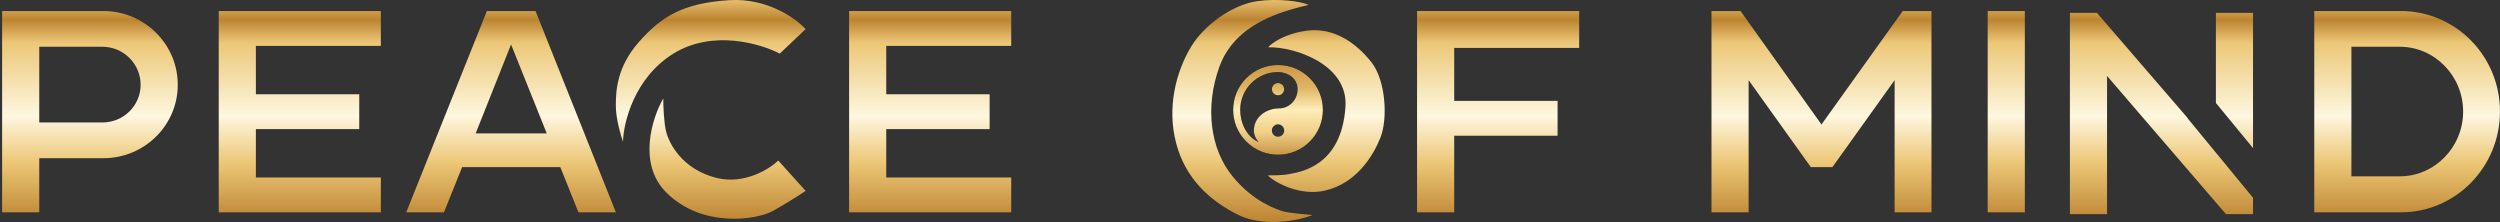<svg xmlns="http://www.w3.org/2000/svg" width="1115" height="99" viewBox="0 0 1115 99" fill="none"><rect x="0" y="0" width="1115" height="99" fill="#333333" stroke="none"/><path d="M300.305 23.923C282.861 34.749 278.073 54.64 277.859 63.232C276.79 60.224 274.653 52.792 274.653 47.122C274.653 40.033 275.294 29.723 284.914 18.768C294.533 7.813 304.153 1.369 325.316 0.08C342.246 -0.951 355.03 8.242 359.305 12.968L347.761 23.923C339.211 19.412 317.748 13.097 300.305 23.923Z" fill="url(#paint0_linear_2301_97)"></path><path d="M297.098 85.786C284.272 72.898 290.899 52.492 295.816 43.9C295.816 47.122 296.072 54.597 297.098 58.721C298.381 63.876 304.153 75.475 319.544 79.342C331.857 82.435 343.059 75.475 347.12 71.609L359.305 85.141C356.74 86.86 350.198 91.07 344.555 94.163C337.501 98.03 313.131 101.896 297.098 85.786Z" fill="url(#paint1_linear_2301_97)"></path><path d="M46.153 4.925H0.946V94.696H17.513V70.551H46.153C64.389 70.551 79.287 55.911 79.287 37.802C79.287 19.694 64.389 4.925 46.153 4.925ZM45.639 54.626H17.513V20.85H45.639C55.143 20.85 62.72 28.555 62.72 37.802C62.72 47.049 55.143 54.626 45.639 54.626Z" fill="url(#paint2_linear_2301_97)"></path><path d="M169.858 20.465V4.925H97.554V94.696H169.858V79.156H114.121V57.58H160.226V42.04H114.121V20.465H169.858Z" fill="url(#paint3_linear_2301_97)"></path><path d="M238.851 4.925H217.147L181.187 94.696H198.011L206.102 74.533H249.896L257.987 94.696H274.682L238.851 4.925ZM212.138 59.507L227.935 19.823L243.86 59.507H212.138Z" fill="url(#paint4_linear_2301_97)"></path><path d="M451.004 20.465V4.925H378.699V94.696H451.004V79.156H395.267V57.58H441.372V42.04H395.267V20.465H451.004Z" fill="url(#paint5_linear_2301_97)"></path><path d="M704.314 21.364V4.925H632.009V94.696H648.577V60.534H694.682V44.994H648.577V21.364H704.314Z" fill="url(#paint6_linear_2301_97)"></path><path d="M861.437 4.925H848.594L812.378 55.525L776.29 4.925H763.318V94.696H779.886V35.748L807.626 74.533H817.258L844.998 35.748V94.696H861.437V4.925Z" fill="url(#paint7_linear_2301_97)"></path><path d="M886.508 94.696H903.076V4.925H886.508V94.696Z" fill="url(#paint8_linear_2301_97)"></path><path d="M1070.81 4.925H1032.16V94.696H1070.81C1095.22 94.696 1114.99 74.533 1114.99 49.746C1114.99 24.96 1095.22 4.925 1070.81 4.925ZM1070.3 78.642H1048.73V20.85H1070.3C1085.84 20.85 1098.56 33.821 1098.56 49.746C1098.56 65.671 1085.84 78.642 1070.3 78.642Z" fill="url(#paint9_linear_2301_97)"></path><path d="M988.287 5.739H1004.85V66.044L988.287 45.92V5.739Z" fill="url(#paint10_linear_2301_97)"></path><path d="M975.784 52.754L935.247 5.739H923.174V95.51H939.742V33.865L992.782 95.51H1004.85V88.215L975.711 52.814L975.784 52.754Z" fill="url(#paint11_linear_2301_97)"></path><path d="M600.088 47.385C601.209 28.871 577.644 20.81 565.601 21.084C567.243 19.166 572.991 15.002 582.845 13.687C595.161 12.043 605.015 19.44 611.584 27.659C618.153 35.878 618.974 53.138 615.689 61.357C612.405 69.576 605.014 81.688 591.056 84.976C579.888 87.606 568.704 81.507 565.419 78.219C566.788 78.219 571.812 78.281 575.033 77.632C579.403 76.751 598.446 74.508 600.088 47.385Z" fill="url(#paint12_linear_2301_97)"></path><path d="M583.515 2.217L583.666 2.181C579.985 0.537 569.871 -0.778 560.674 0.537C549.179 2.181 536.87 11.54 531.335 20.646C524.329 32.171 520.44 48.207 524.545 63.823C528.651 79.439 539.172 89.302 552.31 95.877C562.82 101.137 578.529 98.781 585.308 95.877C581.75 95.603 574.141 94.891 572.17 94.233C569.707 93.411 559.24 90.332 549.688 78.617C539.783 66.47 537.293 47.834 543.862 29.752C550.979 10.159 572.253 4.966 583.515 2.217Z" fill="url(#paint13_linear_2301_97)"></path><path d="M584.142 34.858C580.365 31.08 575.342 29 570 29C564.658 29 559.635 31.08 555.858 34.858C552.08 38.635 550 43.658 550 49C550 54.342 552.08 59.365 555.858 63.142C559.635 66.92 564.658 69 570 69C575.342 69 580.365 66.92 584.142 63.142C587.92 59.365 590 54.342 590 49C590 43.658 587.92 38.635 584.142 34.858ZM553.125 49C553.125 39.695 560.695 32.125 570 32.125C570.066 32.125 570.132 32.127 570.197 32.127C574.328 32.233 578.725 34.858 578.725 39.781C578.725 44.705 574.795 48.327 570.573 48.327C564.628 48.327 559.219 52.274 559.219 58.219C559.219 59.833 559.704 61.343 561.257 63.316C555.858 60.953 553.125 54.66 553.125 49ZM572.734 58.219C572.734 59.729 571.51 60.953 570 60.953C568.49 60.953 567.266 59.729 567.266 58.219C567.266 56.709 568.49 55.484 570 55.484C571.51 55.484 572.734 56.709 572.734 58.219ZM567.266 39.781C567.266 38.271 568.49 37.047 570 37.047C571.51 37.047 572.734 38.271 572.734 39.781C572.734 41.291 571.51 42.516 570 42.516C568.49 42.516 567.266 41.291 567.266 39.781Z" fill="black"></path><path d="M584.142 34.858C580.365 31.08 575.342 29 570 29C564.658 29 559.635 31.08 555.858 34.858C552.08 38.635 550 43.658 550 49C550 54.342 552.08 59.365 555.858 63.142C559.635 66.92 564.658 69 570 69C575.342 69 580.365 66.92 584.142 63.142C587.92 59.365 590 54.342 590 49C590 43.658 587.92 38.635 584.142 34.858ZM553.125 49C553.125 39.695 560.695 32.125 570 32.125C570.066 32.125 570.132 32.127 570.197 32.127C574.328 32.233 578.725 34.858 578.725 39.781C578.725 44.705 574.795 48.327 570.573 48.327C564.628 48.327 559.219 52.274 559.219 58.219C559.219 59.833 559.704 61.343 561.257 63.316C555.858 60.953 553.125 54.66 553.125 49ZM572.734 58.219C572.734 59.729 571.51 60.953 570 60.953C568.49 60.953 567.266 59.729 567.266 58.219C567.266 56.709 568.49 55.484 570 55.484C571.51 55.484 572.734 56.709 572.734 58.219ZM567.266 39.781C567.266 38.271 568.49 37.047 570 37.047C571.51 37.047 572.734 38.271 572.734 39.781C572.734 41.291 571.51 42.516 570 42.516C568.49 42.516 567.266 41.291 567.266 39.781Z" fill="url(#paint14_linear_2301_97)"></path><defs><linearGradient id="paint0_linear_2301_97" x1="-27.485" y1="-156.391" x2="-27.485" y2="99" gradientUnits="userSpaceOnUse"><stop stop-color="#BC8431"></stop><stop offset="0.104" stop-color="#ECC777"></stop><stop offset="0.165" stop-color="#FEF7DF"></stop><stop offset="0.297" stop-color="#ECC777"></stop><stop offset="0.331" stop-color="#BC8431"></stop><stop offset="0.37" stop-color="#ECC777"></stop><stop offset="0.498" stop-color="#FEF7DF"></stop><stop offset="0.607" stop-color="#ECC777"></stop><stop offset="0.647" stop-color="#BC8431"></stop><stop offset="0.687" stop-color="#ECC777"></stop><stop offset="0.815" stop-color="#FEF7DF"></stop><stop offset="0.896" stop-color="#ECC777"></stop><stop offset="1" stop-color="#BC8431"></stop></linearGradient><linearGradient id="paint1_linear_2301_97" x1="-27.485" y1="-156.391" x2="-27.485" y2="99" gradientUnits="userSpaceOnUse"><stop stop-color="#BC8431"></stop><stop offset="0.104" stop-color="#ECC777"></stop><stop offset="0.165" stop-color="#FEF7DF"></stop><stop offset="0.297" stop-color="#ECC777"></stop><stop offset="0.331" stop-color="#BC8431"></stop><stop offset="0.37" stop-color="#ECC777"></stop><stop offset="0.498" stop-color="#FEF7DF"></stop><stop offset="0.607" stop-color="#ECC777"></stop><stop offset="0.647" stop-color="#BC8431"></stop><stop offset="0.687" stop-color="#ECC777"></stop><stop offset="0.815" stop-color="#FEF7DF"></stop><stop offset="0.896" stop-color="#ECC777"></stop><stop offset="1" stop-color="#BC8431"></stop></linearGradient><linearGradient id="paint2_linear_2301_97" x1="-27.485" y1="-156.391" x2="-27.485" y2="99" gradientUnits="userSpaceOnUse"><stop stop-color="#BC8431"></stop><stop offset="0.104" stop-color="#ECC777"></stop><stop offset="0.165" stop-color="#FEF7DF"></stop><stop offset="0.297" stop-color="#ECC777"></stop><stop offset="0.331" stop-color="#BC8431"></stop><stop offset="0.37" stop-color="#ECC777"></stop><stop offset="0.498" stop-color="#FEF7DF"></stop><stop offset="0.607" stop-color="#ECC777"></stop><stop offset="0.647" stop-color="#BC8431"></stop><stop offset="0.687" stop-color="#ECC777"></stop><stop offset="0.815" stop-color="#FEF7DF"></stop><stop offset="0.896" stop-color="#ECC777"></stop><stop offset="1" stop-color="#BC8431"></stop></linearGradient><linearGradient id="paint3_linear_2301_97" x1="-27.485" y1="-156.391" x2="-27.485" y2="99" gradientUnits="userSpaceOnUse"><stop stop-color="#BC8431"></stop><stop offset="0.104" stop-color="#ECC777"></stop><stop offset="0.165" stop-color="#FEF7DF"></stop><stop offset="0.297" stop-color="#ECC777"></stop><stop offset="0.331" stop-color="#BC8431"></stop><stop offset="0.37" stop-color="#ECC777"></stop><stop offset="0.498" stop-color="#FEF7DF"></stop><stop offset="0.607" stop-color="#ECC777"></stop><stop offset="0.647" stop-color="#BC8431"></stop><stop offset="0.687" stop-color="#ECC777"></stop><stop offset="0.815" stop-color="#FEF7DF"></stop><stop offset="0.896" stop-color="#ECC777"></stop><stop offset="1" stop-color="#BC8431"></stop></linearGradient><linearGradient id="paint4_linear_2301_97" x1="-27.485" y1="-156.391" x2="-27.485" y2="99" gradientUnits="userSpaceOnUse"><stop stop-color="#BC8431"></stop><stop offset="0.104" stop-color="#ECC777"></stop><stop offset="0.165" stop-color="#FEF7DF"></stop><stop offset="0.297" stop-color="#ECC777"></stop><stop offset="0.331" stop-color="#BC8431"></stop><stop offset="0.37" stop-color="#ECC777"></stop><stop offset="0.498" stop-color="#FEF7DF"></stop><stop offset="0.607" stop-color="#ECC777"></stop><stop offset="0.647" stop-color="#BC8431"></stop><stop offset="0.687" stop-color="#ECC777"></stop><stop offset="0.815" stop-color="#FEF7DF"></stop><stop offset="0.896" stop-color="#ECC777"></stop><stop offset="1" stop-color="#BC8431"></stop></linearGradient><linearGradient id="paint5_linear_2301_97" x1="-27.485" y1="-156.391" x2="-27.485" y2="99" gradientUnits="userSpaceOnUse"><stop stop-color="#BC8431"></stop><stop offset="0.104" stop-color="#ECC777"></stop><stop offset="0.165" stop-color="#FEF7DF"></stop><stop offset="0.297" stop-color="#ECC777"></stop><stop offset="0.331" stop-color="#BC8431"></stop><stop offset="0.37" stop-color="#ECC777"></stop><stop offset="0.498" stop-color="#FEF7DF"></stop><stop offset="0.607" stop-color="#ECC777"></stop><stop offset="0.647" stop-color="#BC8431"></stop><stop offset="0.687" stop-color="#ECC777"></stop><stop offset="0.815" stop-color="#FEF7DF"></stop><stop offset="0.896" stop-color="#ECC777"></stop><stop offset="1" stop-color="#BC8431"></stop></linearGradient><linearGradient id="paint6_linear_2301_97" x1="-27.485" y1="-156.391" x2="-27.485" y2="99" gradientUnits="userSpaceOnUse"><stop stop-color="#BC8431"></stop><stop offset="0.104" stop-color="#ECC777"></stop><stop offset="0.165" stop-color="#FEF7DF"></stop><stop offset="0.297" stop-color="#ECC777"></stop><stop offset="0.331" stop-color="#BC8431"></stop><stop offset="0.37" stop-color="#ECC777"></stop><stop offset="0.498" stop-color="#FEF7DF"></stop><stop offset="0.607" stop-color="#ECC777"></stop><stop offset="0.647" stop-color="#BC8431"></stop><stop offset="0.687" stop-color="#ECC777"></stop><stop offset="0.815" stop-color="#FEF7DF"></stop><stop offset="0.896" stop-color="#ECC777"></stop><stop offset="1" stop-color="#BC8431"></stop></linearGradient><linearGradient id="paint7_linear_2301_97" x1="-27.485" y1="-156.391" x2="-27.485" y2="99" gradientUnits="userSpaceOnUse"><stop stop-color="#BC8431"></stop><stop offset="0.104" stop-color="#ECC777"></stop><stop offset="0.165" stop-color="#FEF7DF"></stop><stop offset="0.297" stop-color="#ECC777"></stop><stop offset="0.331" stop-color="#BC8431"></stop><stop offset="0.37" stop-color="#ECC777"></stop><stop offset="0.498" stop-color="#FEF7DF"></stop><stop offset="0.607" stop-color="#ECC777"></stop><stop offset="0.647" stop-color="#BC8431"></stop><stop offset="0.687" stop-color="#ECC777"></stop><stop offset="0.815" stop-color="#FEF7DF"></stop><stop offset="0.896" stop-color="#ECC777"></stop><stop offset="1" stop-color="#BC8431"></stop></linearGradient><linearGradient id="paint8_linear_2301_97" x1="-27.485" y1="-156.391" x2="-27.485" y2="99" gradientUnits="userSpaceOnUse"><stop stop-color="#BC8431"></stop><stop offset="0.104" stop-color="#ECC777"></stop><stop offset="0.165" stop-color="#FEF7DF"></stop><stop offset="0.297" stop-color="#ECC777"></stop><stop offset="0.331" stop-color="#BC8431"></stop><stop offset="0.37" stop-color="#ECC777"></stop><stop offset="0.498" stop-color="#FEF7DF"></stop><stop offset="0.607" stop-color="#ECC777"></stop><stop offset="0.647" stop-color="#BC8431"></stop><stop offset="0.687" stop-color="#ECC777"></stop><stop offset="0.815" stop-color="#FEF7DF"></stop><stop offset="0.896" stop-color="#ECC777"></stop><stop offset="1" stop-color="#BC8431"></stop></linearGradient><linearGradient id="paint9_linear_2301_97" x1="-27.485" y1="-156.391" x2="-27.485" y2="99" gradientUnits="userSpaceOnUse"><stop stop-color="#BC8431"></stop><stop offset="0.104" stop-color="#ECC777"></stop><stop offset="0.165" stop-color="#FEF7DF"></stop><stop offset="0.297" stop-color="#ECC777"></stop><stop offset="0.331" stop-color="#BC8431"></stop><stop offset="0.37" stop-color="#ECC777"></stop><stop offset="0.498" stop-color="#FEF7DF"></stop><stop offset="0.607" stop-color="#ECC777"></stop><stop offset="0.647" stop-color="#BC8431"></stop><stop offset="0.687" stop-color="#ECC777"></stop><stop offset="0.815" stop-color="#FEF7DF"></stop><stop offset="0.896" stop-color="#ECC777"></stop><stop offset="1" stop-color="#BC8431"></stop></linearGradient><linearGradient id="paint10_linear_2301_97" x1="-27.485" y1="-156.391" x2="-27.485" y2="99" gradientUnits="userSpaceOnUse"><stop stop-color="#BC8431"></stop><stop offset="0.104" stop-color="#ECC777"></stop><stop offset="0.165" stop-color="#FEF7DF"></stop><stop offset="0.297" stop-color="#ECC777"></stop><stop offset="0.331" stop-color="#BC8431"></stop><stop offset="0.37" stop-color="#ECC777"></stop><stop offset="0.498" stop-color="#FEF7DF"></stop><stop offset="0.607" stop-color="#ECC777"></stop><stop offset="0.647" stop-color="#BC8431"></stop><stop offset="0.687" stop-color="#ECC777"></stop><stop offset="0.815" stop-color="#FEF7DF"></stop><stop offset="0.896" stop-color="#ECC777"></stop><stop offset="1" stop-color="#BC8431"></stop></linearGradient><linearGradient id="paint11_linear_2301_97" x1="-27.485" y1="-156.391" x2="-27.485" y2="99" gradientUnits="userSpaceOnUse"><stop stop-color="#BC8431"></stop><stop offset="0.104" stop-color="#ECC777"></stop><stop offset="0.165" stop-color="#FEF7DF"></stop><stop offset="0.297" stop-color="#ECC777"></stop><stop offset="0.331" stop-color="#BC8431"></stop><stop offset="0.37" stop-color="#ECC777"></stop><stop offset="0.498" stop-color="#FEF7DF"></stop><stop offset="0.607" stop-color="#ECC777"></stop><stop offset="0.647" stop-color="#BC8431"></stop><stop offset="0.687" stop-color="#ECC777"></stop><stop offset="0.815" stop-color="#FEF7DF"></stop><stop offset="0.896" stop-color="#ECC777"></stop><stop offset="1" stop-color="#BC8431"></stop></linearGradient><linearGradient id="paint12_linear_2301_97" x1="-27.485" y1="-156.391" x2="-27.485" y2="99" gradientUnits="userSpaceOnUse"><stop stop-color="#BC8431"></stop><stop offset="0.104" stop-color="#ECC777"></stop><stop offset="0.165" stop-color="#FEF7DF"></stop><stop offset="0.297" stop-color="#ECC777"></stop><stop offset="0.331" stop-color="#BC8431"></stop><stop offset="0.37" stop-color="#ECC777"></stop><stop offset="0.498" stop-color="#FEF7DF"></stop><stop offset="0.607" stop-color="#ECC777"></stop><stop offset="0.647" stop-color="#BC8431"></stop><stop offset="0.687" stop-color="#ECC777"></stop><stop offset="0.815" stop-color="#FEF7DF"></stop><stop offset="0.896" stop-color="#ECC777"></stop><stop offset="1" stop-color="#BC8431"></stop></linearGradient><linearGradient id="paint13_linear_2301_97" x1="-27.485" y1="-156.391" x2="-27.485" y2="99" gradientUnits="userSpaceOnUse"><stop stop-color="#BC8431"></stop><stop offset="0.104" stop-color="#ECC777"></stop><stop offset="0.165" stop-color="#FEF7DF"></stop><stop offset="0.297" stop-color="#ECC777"></stop><stop offset="0.331" stop-color="#BC8431"></stop><stop offset="0.37" stop-color="#ECC777"></stop><stop offset="0.498" stop-color="#FEF7DF"></stop><stop offset="0.607" stop-color="#ECC777"></stop><stop offset="0.647" stop-color="#BC8431"></stop><stop offset="0.687" stop-color="#ECC777"></stop><stop offset="0.815" stop-color="#FEF7DF"></stop><stop offset="0.896" stop-color="#ECC777"></stop><stop offset="1" stop-color="#BC8431"></stop></linearGradient><linearGradient id="paint14_linear_2301_97" x1="570" y1="29" x2="570" y2="69" gradientUnits="userSpaceOnUse"><stop stop-color="#CB9846"></stop><stop offset="0.25" stop-color="#DFB464"></stop><stop offset="0.5" stop-color="#FFEDB7"></stop><stop offset="0.75" stop-color="#EFCF88"></stop><stop offset="1" stop-color="#C89646"></stop></linearGradient></defs></svg>